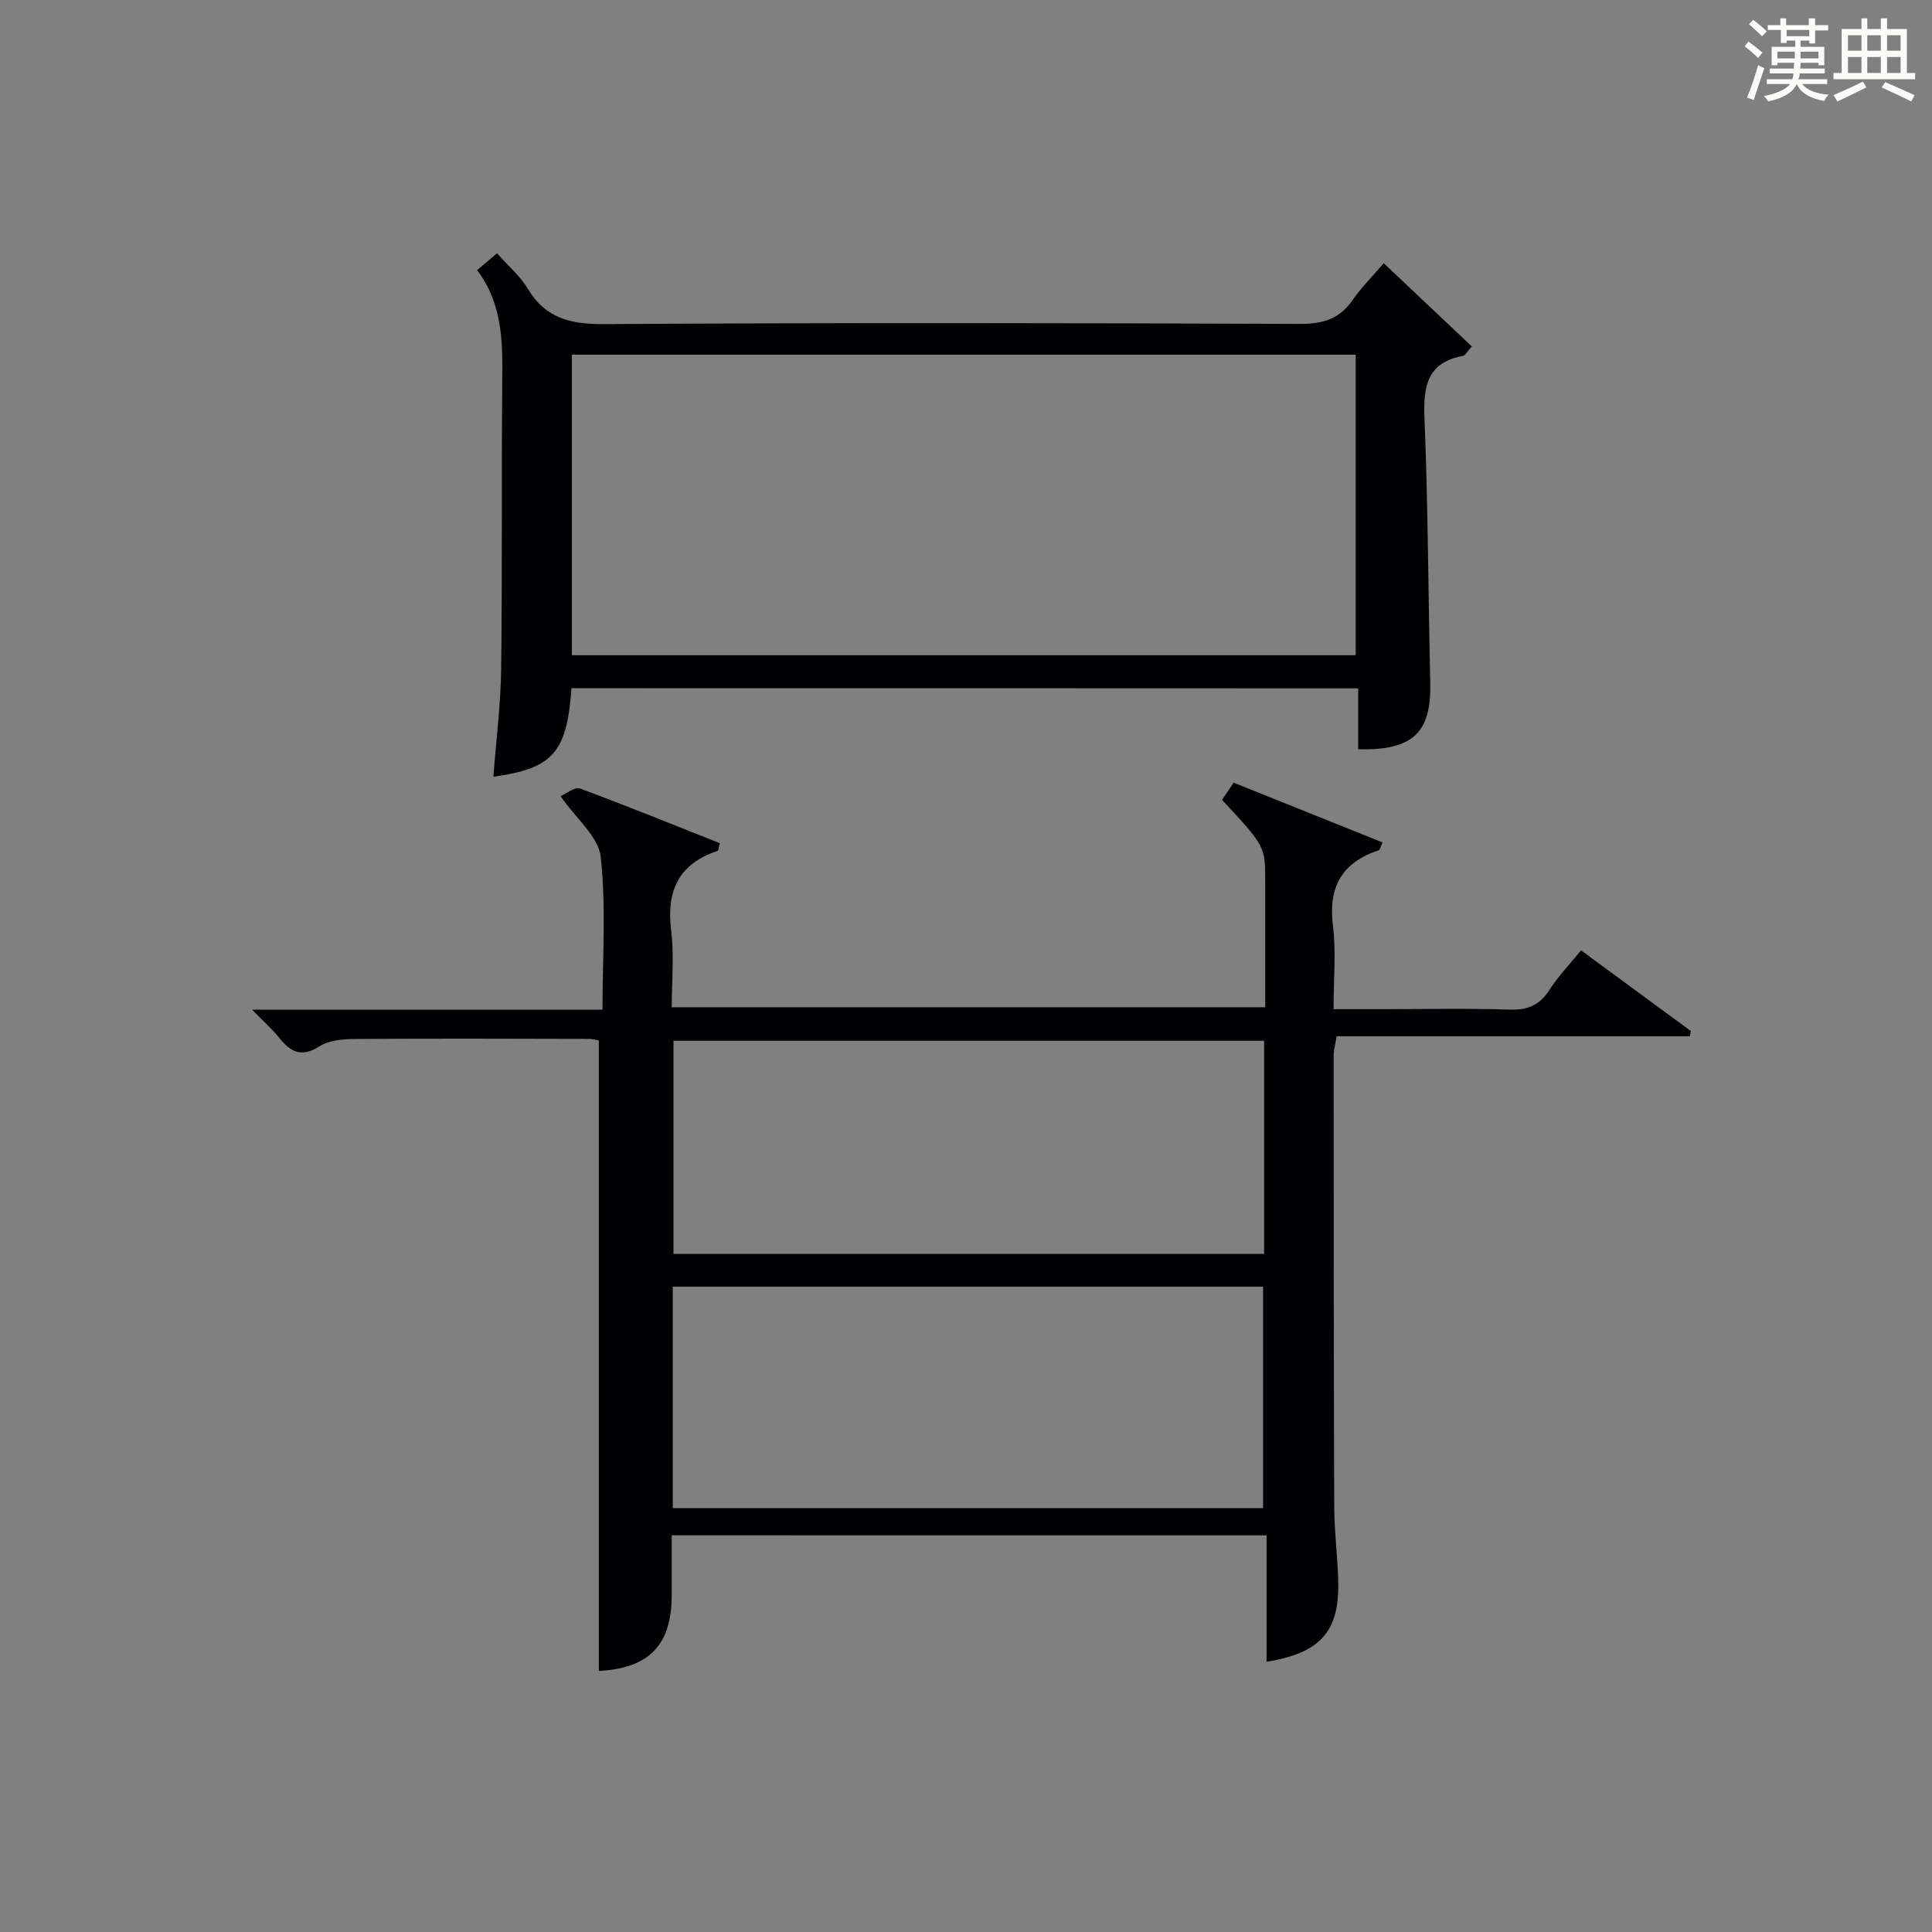 <?xml version="1.0" encoding="utf-8"?>
<svg version="1.1" id="漢_ZDIC_典" xmlns="http://www.w3.org/2000/svg" xmlns:xlink="http://www.w3.org/1999/xlink" x="0px" y="0px"
	 viewBox="0 0 400 400" style="enable-background:new 0 0 400 400;" xml:space="preserve">
<rect x="0" y="0" width="400" height="400" fill="#808080" stroke="none"/>
<style type="text/css">
	.st1{fill:#010104;}
	.st0{fill:#fbfcfa;}
</style>
<g>
	<path class="st0" d="M361.2,9.6l0.8-1c0.9,0.7,1.9,1.4,2.9,2.3L364,12C363,11,362,10.2,361.2,9.6z M361.7,20.2
		c0.9-2.1,1.6-4.3,2.3-6.7c0.4,0.2,0.8,0.4,1.3,0.6c-0.7,2.1-1.5,4.3-2.2,6.6L361.7,20.2z M362.1,5l0.9-0.9c1,0.8,2,1.6,2.8,2.4
		l-1,1C363.9,6.6,363,5.8,362.1,5z M374.6,3.8h1.2v1.4h2.7v1.1h-2.7v2.7h-1.2V8.4h-1.8v1.3h4.9v3.8h-1.2v-0.5h-3.7
		c0,0.4-0.1,0.9-0.1,1.2h5.1v1h-5.2c0,0.5-0.1,0.9-0.3,1.2h6v1h-5.2c1.1,1.3,2.9,2,5.5,2.2c-0.4,0.4-0.7,0.8-0.9,1.3
		c-2.9-0.5-4.8-1.6-5.7-3.5H372c-0.8,1.7-2.7,2.9-5.9,3.6c-0.2-0.4-0.6-0.8-0.9-1.1c2.8-0.6,4.6-1.4,5.4-2.5h-4.8v-1h5.3
		c0.1-0.3,0.2-0.7,0.2-1.2h-4.9v-1h5c0-0.4,0-0.8,0.1-1.2H368v0.5h-1.2V9.7h4.9V8.4h-1.8v0.5h-1.2V6.2H366V5.2h2.6V3.8h1.2v1.4h4.7
		V3.8z M368,12.1h3.6c0-0.4,0-0.9,0-1.4H368V12.1z M369.9,7.5h4.7V6.2h-4.7V7.5z M376.5,10.7h-3.7c0,0.5,0,1,0,1.4h3.7V10.7z"/>
	<path class="st0" d="M385.3,3.8h1.3V6h2.8V3.8h1.3V6h4.1v9.1h1.7v1.3h-16.9v-1.3h1.7V6h4.1V3.8z M385.7,16.9l0.7,1.2
		c-1.8,0.9-3.8,1.9-6,2.9c-0.2-0.4-0.5-0.8-0.8-1.3C381.9,18.7,383.9,17.8,385.7,16.9z M382.6,10.5h2.8V7.3h-2.8V10.5z M382.6,15.1
		h2.8v-3.3h-2.8V15.1z M386.6,10.5h2.8V7.3h-2.8V10.5z M386.6,15.1h2.8v-3.3h-2.8V15.1z M390.3,17c2.1,0.9,4.1,1.8,6.1,2.7l-0.7,1.3
		c-2.2-1.1-4.2-2-6.1-2.9L390.3,17z M393.5,7.3h-2.8v3.2h2.8V7.3z M390.7,15.1h2.8v-3.3h-2.8V15.1z"/>
	
	<path class="st1" d="M139.07,317.87c0,4.46,0,8.45,0,12.44c0,10.32-4.74,15.11-15.09,15.64c0-43.36,0-86.74,0-130.52
		c-0.24-0.04-1.17-0.34-2.1-0.34c-16.16-0.04-32.33-0.1-48.49,0.02c-2.44,0.02-5.27,0.26-7.21,1.5c-3.68,2.35-5.96,1.29-8.33-1.69
		c-1.51-1.88-3.35-3.5-5.66-5.87c24.56,0,48.28,0,72.55,0c0-10.86,0.77-21.36-0.37-31.65c-0.46-4.18-5.08-7.89-8.32-12.56
		c1.22-0.52,2.96-1.98,4.02-1.59c9.75,3.6,19.38,7.53,28.97,11.33c-0.28,1.01-0.29,1.52-0.45,1.58c-8.13,2.67-10.65,8.33-9.63,16.55
		c0.63,5.07,0.12,10.29,0.12,15.83c40.86,0,81.43,0,122.87,0c0-4.2,0-8.61,0-13.03c0-4.33,0-8.67,0-13c0-7.28,0-7.28-8.94-16.91
		c0.71-1.05,1.49-2.21,2.4-3.56c10.36,4.16,20.58,8.26,30.84,12.38c-0.49,1.06-0.56,1.53-0.76,1.6c-7.6,2.51-10.53,7.56-9.52,15.61
		c0.67,5.41,0.13,10.97,0.13,17.31c3.29,0,6.37,0,9.45,0c9,0,18-0.2,26.99,0.09c3.75,0.12,6.24-0.91,8.26-4.09
		c1.77-2.78,4.12-5.2,6.54-8.18c7.67,5.63,15.2,11.17,22.74,16.71c-0.08,0.36-0.15,0.72-0.23,1.08c-24.3,0-48.6,0-73.12,0
		c-0.28,1.77-0.61,2.86-0.61,3.95c0.01,31.16,0,62.33,0.12,93.49c0.02,5.15,0.71,10.29,0.83,15.44c0.24,10.37-3.7,14.82-14.84,16.62
		c0-8.61,0-17.16,0-26.17C221,317.87,180.31,317.87,139.07,317.87z M261.51,312.24c0-15.55,0-30.75,0-45.85
		c-40.96,0-81.49,0-122.22,0c0,15.4,0,30.48,0,45.85C180.2,312.24,220.88,312.24,261.51,312.24z M261.72,215.48
		c-41.05,0-81.73,0-122.28,0c0,14.99,0,29.56,0,44.12c40.94,0,81.51,0,122.28,0C261.72,244.83,261.72,230.37,261.72,215.48z"/>
	<path class="st1" d="M118.32,142.49c-0.95,13.34-3.85,16.62-16.17,18.32c0.56-7.47,1.51-14.87,1.61-22.28c0.25-19.99,0.04-39.99,0.23-59.98
		c0.08-7.92,0.02-15.69-5.21-22.62c1.54-1.31,2.73-2.32,4.12-3.49c2.32,2.62,4.82,4.72,6.39,7.36c3.72,6.22,8.99,7.34,15.88,7.3
		c47.99-0.3,95.98-0.23,143.97-0.04c4.77,0.02,8.23-1.04,10.95-5c1.77-2.58,4.05-4.81,6.4-7.56c6.19,5.85,12.16,11.48,18.24,17.23
		c-0.96,1.05-1.33,1.85-1.83,1.95c-7.34,1.36-8.24,6.16-7.98,12.73c0.74,18.29,0.78,36.61,1.2,54.92
		c0.24,10.35-3.55,14.07-14.92,13.8c0-4.04,0-8.12,0-12.61C226.69,142.49,172.67,142.49,118.32,142.49z M280.68,73.44
		c-54.48,0-108.38,0-162.28,0c0,20.94,0,41.51,0,62.22c54.23,0,108.13,0,162.28,0C280.68,114.8,280.68,94.23,280.68,73.44z"/>
	
	
	
</g>
</svg>
